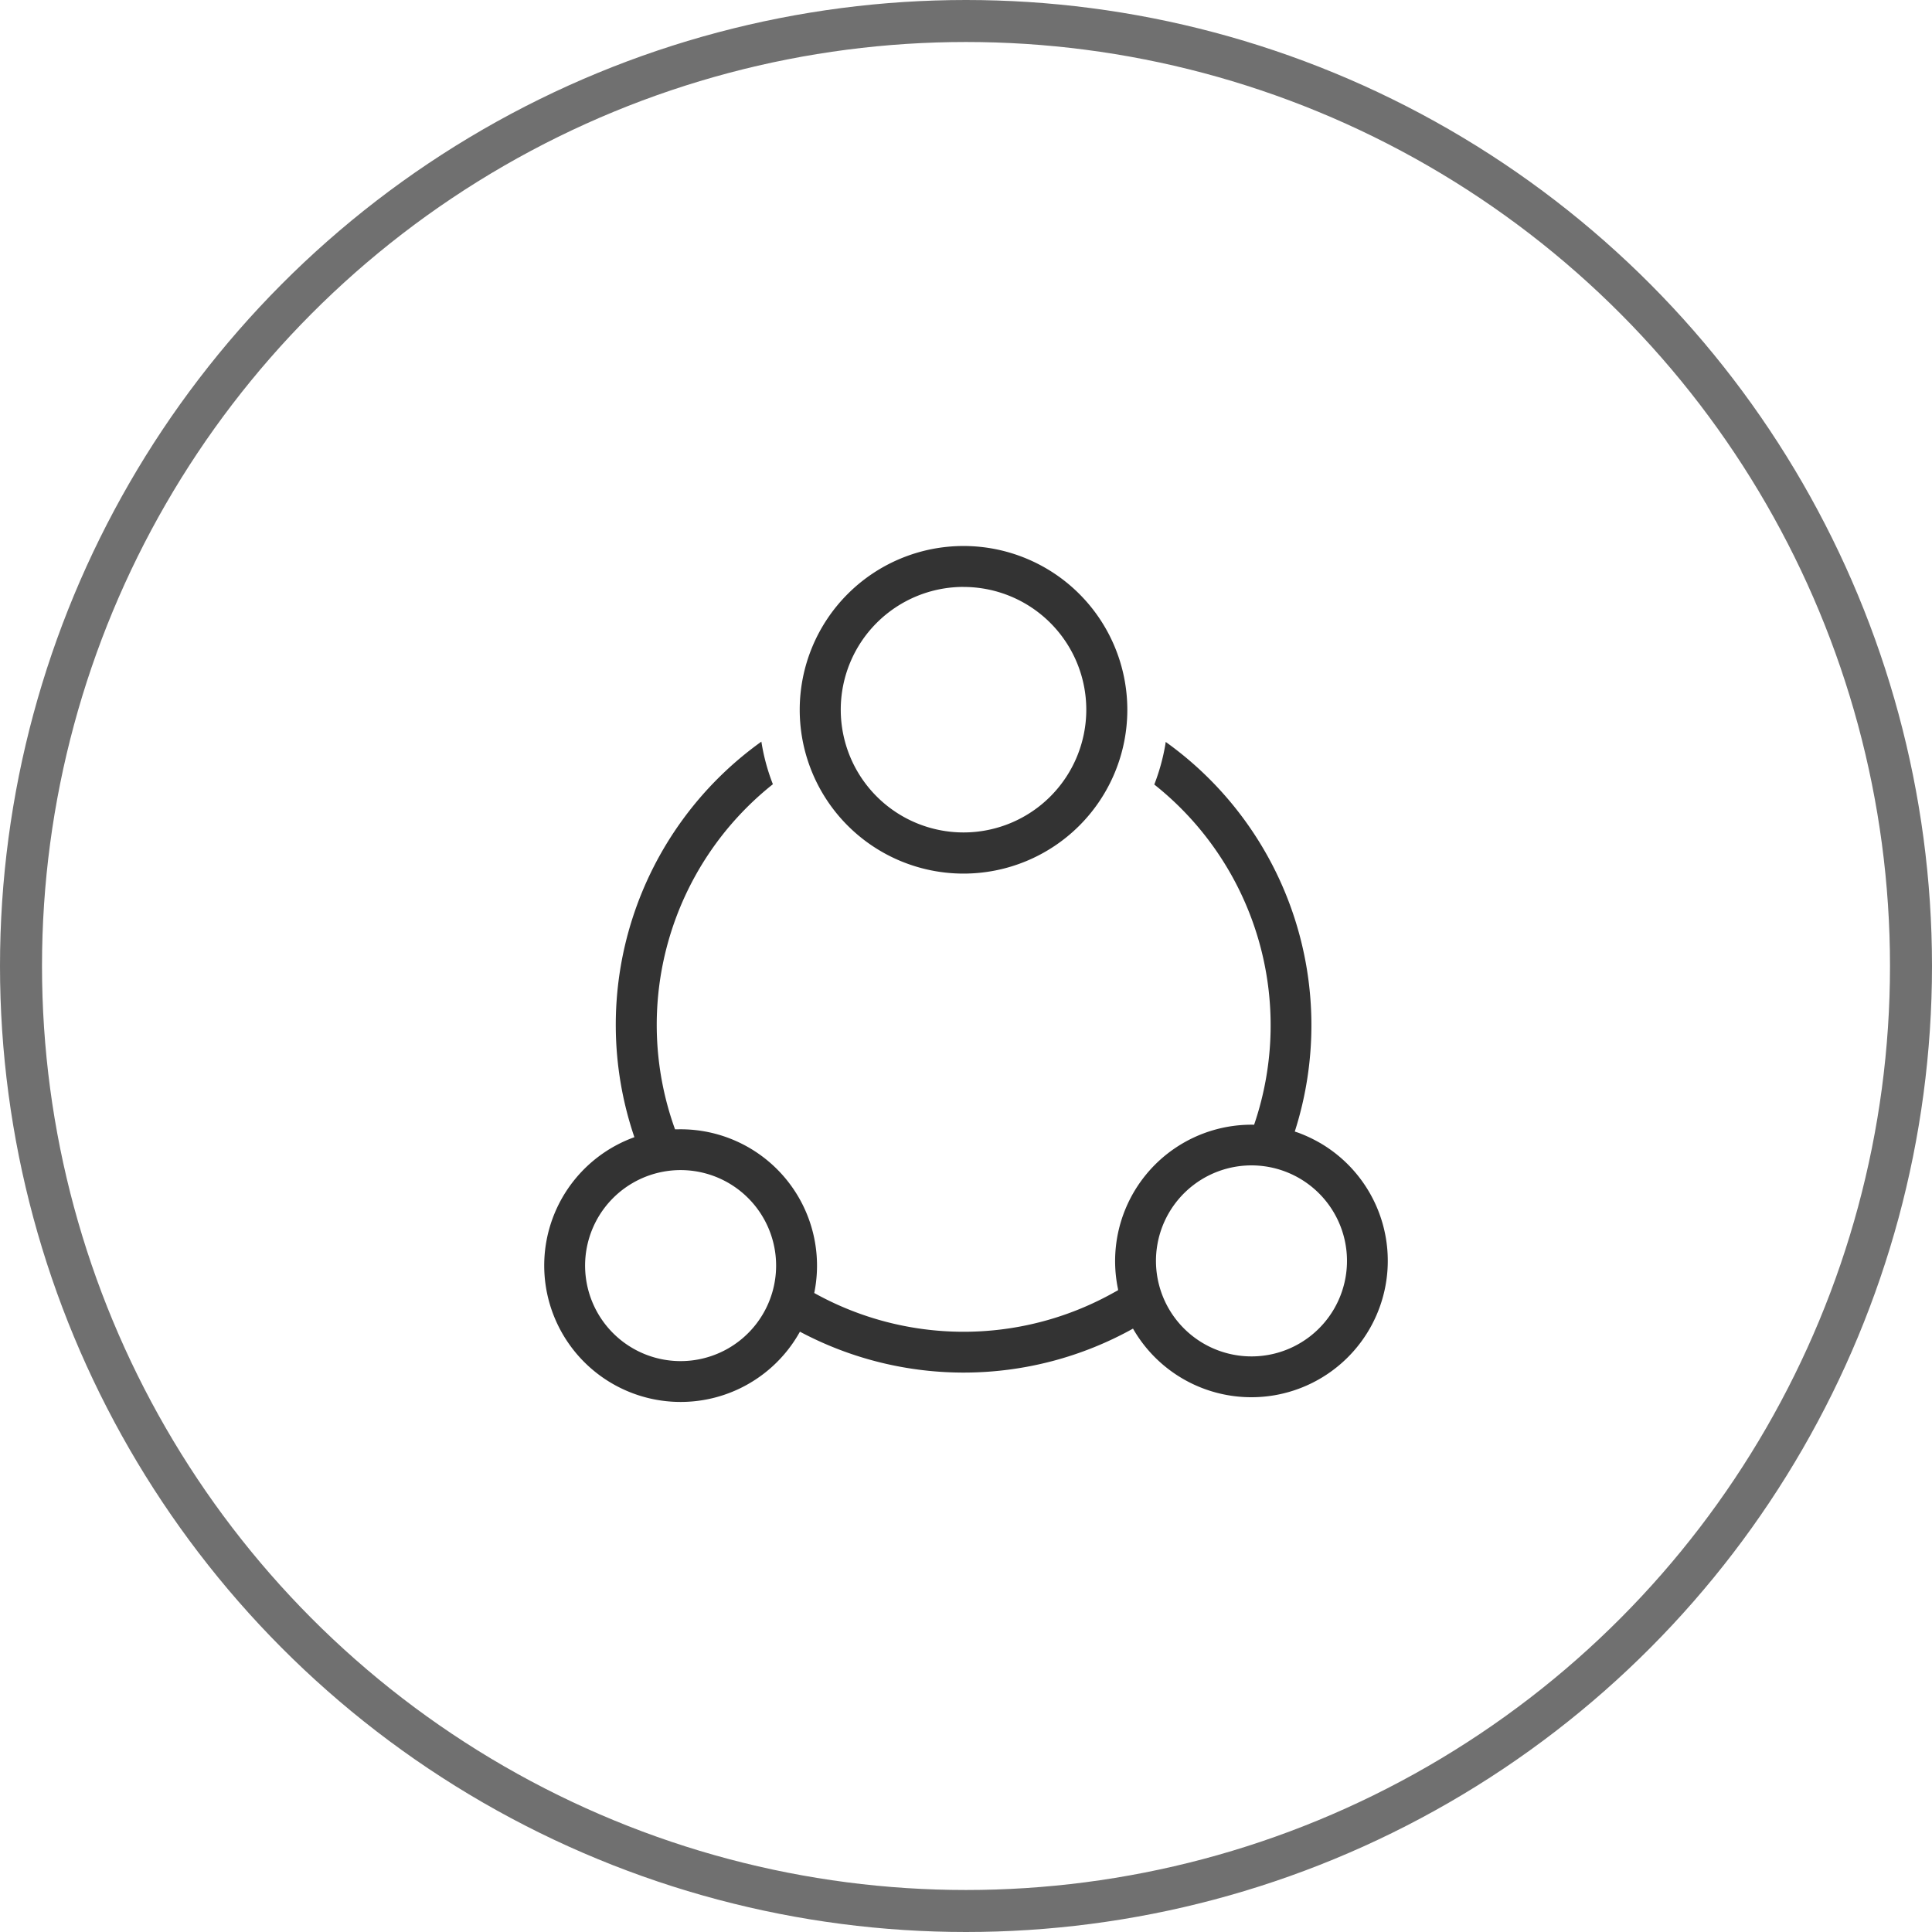 <svg id="外包" xmlns="http://www.w3.org/2000/svg" width="46" height="46" viewBox="0 0 46 46">
  <path id="路径_12" data-name="路径 12" d="M93.193,69.844a3.248,3.248,0,1,1-4.469,4.383l.024.043a8.291,8.291,0,0,1-7.93.073,3.248,3.248,0,1,1-3.893-4.648l-.048.018A8.292,8.292,0,0,1,79.9,60.294a4.821,4.821,0,0,0,.274,1.014,7.318,7.318,0,0,0-2.33,8.216l.091,0a3.247,3.247,0,0,1,3.222,3.907l0-.01a7.315,7.315,0,0,0,7.053.035l.182-.1,0-.025a3.247,3.247,0,0,1,3.221-3.916h.019a7.317,7.317,0,0,0-2.377-8.1,4.888,4.888,0,0,0,.261-.939l.011-.075A8.292,8.292,0,0,1,92.6,69.578l.079.026a3.345,3.345,0,0,1,.513.24ZM76.84,70.8a2.274,2.274,0,1,0,3.106.832A2.274,2.274,0,0,0,76.84,70.8ZM89.6,71.52a2.274,2.274,0,1,0,3.106-.832,2.274,2.274,0,0,0-3.106.832ZM84.713,55.636a3.9,3.9,0,1,1-3.9,3.9,3.9,3.9,0,0,1,3.9-3.9Zm0,.974a2.923,2.923,0,1,0,2.923,2.923A2.923,2.923,0,0,0,84.713,56.611Z" transform="translate(-61.772 -42.636)" fill="#333"/>
  <g id="椭圆_3" data-name="椭圆 3" fill="none" stroke="#707070" stroke-width="1">
    <circle cx="23" cy="23" r="23" stroke="none"/>
    <circle cx="23" cy="23" r="22.5" fill="none"/>
  </g>
</svg>
